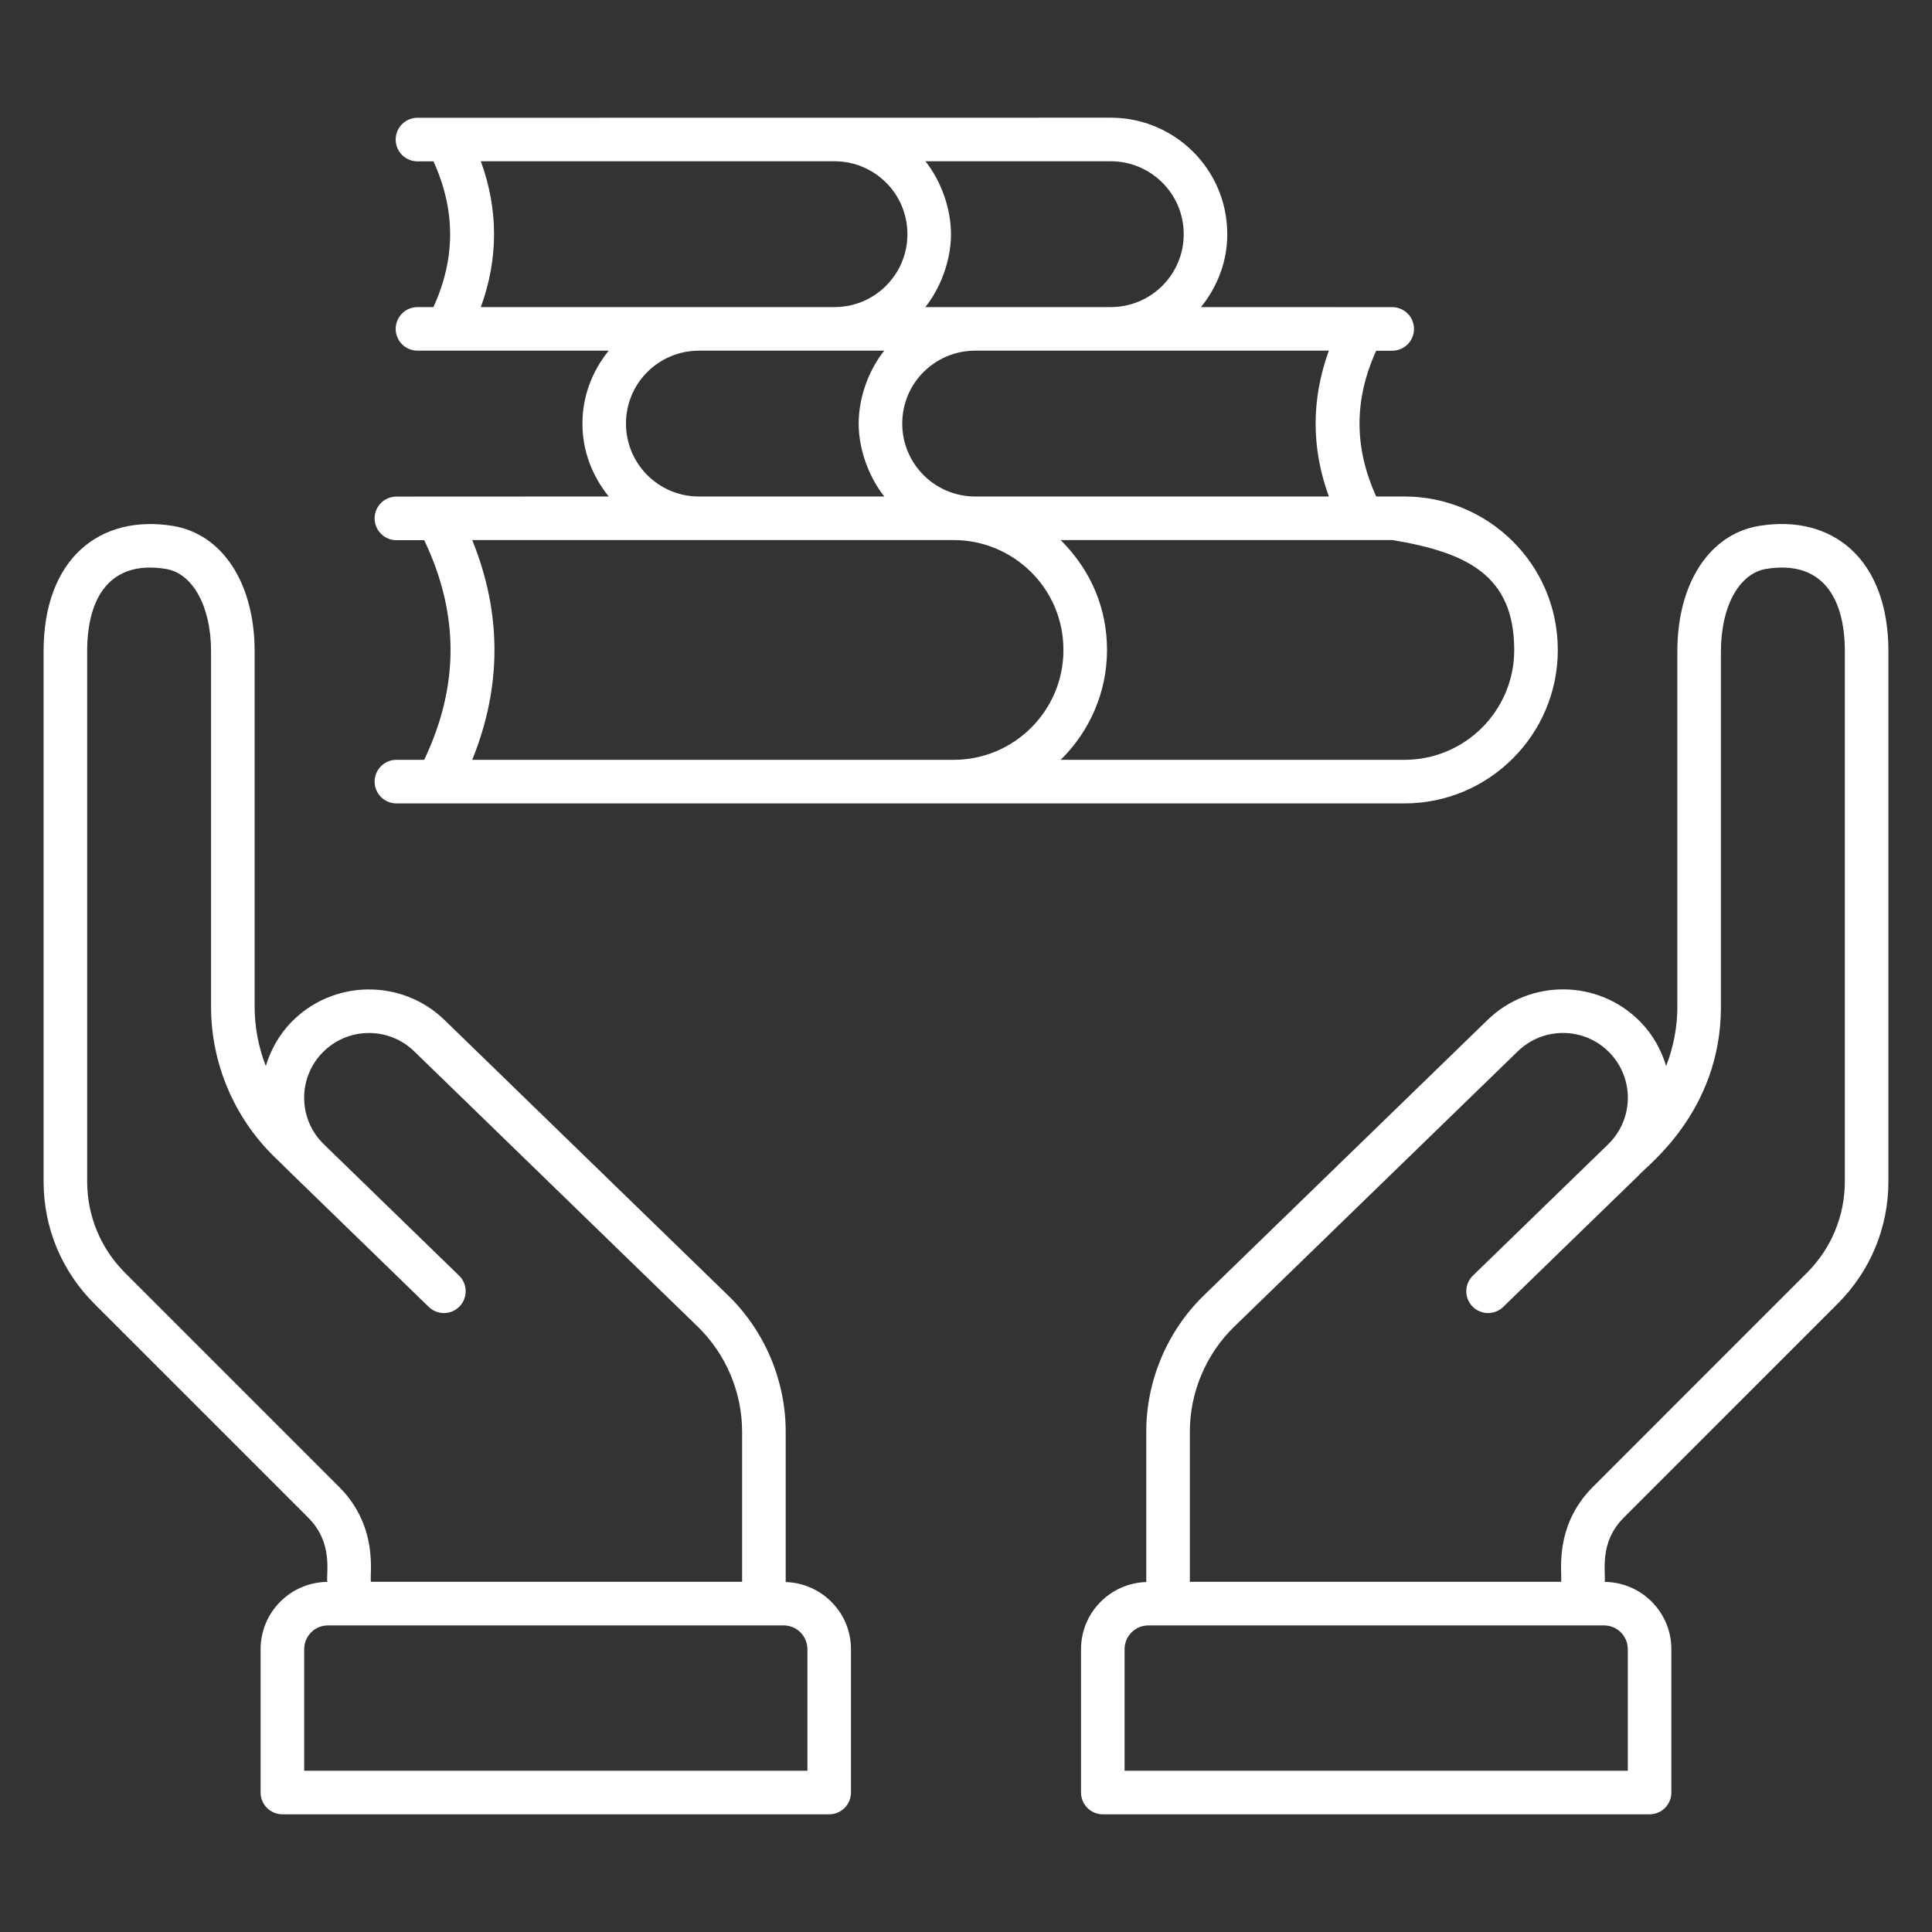 <svg width="95" height="95" viewBox="0 0 95 95" fill="none" xmlns="http://www.w3.org/2000/svg">
<rect x="0" y="0" width="95" height="95" fill="#333333" stroke="none"/>
<path d="M86.501 25.859C84.057 26.26 82.478 28.682 82.478 32.03V49.52C82.478 50.517 82.282 51.498 81.929 52.419C81.685 51.623 81.277 50.882 80.68 50.266C78.611 48.134 75.234 48.124 73.143 50.155L59.198 63.695C57.397 65.445 56.364 67.886 56.364 70.396V77.792C54.587 77.846 53.156 79.301 53.156 81.091V88.141C53.156 88.426 53.269 88.698 53.469 88.899C53.67 89.1 53.943 89.213 54.227 89.213H81.113C81.397 89.213 81.67 89.1 81.871 88.899C82.072 88.698 82.184 88.426 82.184 88.141V81.091C82.184 79.276 80.716 77.802 78.906 77.785C78.97 77.296 78.61 75.858 79.846 74.622L90.364 64.103C91.971 62.497 92.857 60.361 92.857 58.087V32.03C92.857 27.479 90.097 25.274 86.501 25.859ZM80.042 81.091V87.071H55.298V81.091C55.299 80.782 55.422 80.485 55.641 80.267C55.859 80.048 56.156 79.925 56.465 79.925H78.876C79.185 79.925 79.481 80.048 79.7 80.267C79.918 80.485 80.041 80.782 80.042 81.091ZM90.714 58.087C90.714 59.788 90.052 61.385 88.849 62.588L78.331 73.107C76.374 75.065 76.827 77.365 76.763 77.782H58.507V70.396C58.507 68.463 59.302 66.581 60.691 65.233L74.636 51.692C75.885 50.48 77.903 50.483 79.142 51.759C80.377 53.032 80.334 55.045 79.076 56.266L72.425 62.725C72.221 62.923 72.104 63.194 72.1 63.478C72.096 63.762 72.205 64.036 72.402 64.24C72.817 64.665 73.495 64.675 73.917 64.262L80.569 57.803L80.572 57.8L80.573 57.798C80.849 57.422 84.621 54.738 84.621 49.52V32.03C84.621 29.823 85.515 28.192 86.847 27.974C89.551 27.535 90.714 29.324 90.714 32.03V58.087H90.714ZM69.061 39.505C73.219 39.505 76.6 36.123 76.6 31.966C76.6 27.708 73.139 24.413 69.061 24.413H67.671C66.577 22.008 66.577 19.651 67.67 17.246H68.478C68.759 17.241 69.026 17.126 69.223 16.925C69.419 16.725 69.529 16.456 69.529 16.175C69.529 15.894 69.419 15.624 69.223 15.424C69.026 15.224 68.759 15.109 68.478 15.103L59.053 15.101C59.85 14.117 60.347 12.882 60.347 11.521C60.347 8.282 57.713 5.787 54.625 5.787C42.801 5.787 29.037 5.79 20.508 5.791C20.227 5.797 19.96 5.912 19.763 6.112C19.566 6.312 19.456 6.582 19.456 6.863C19.456 7.143 19.566 7.413 19.763 7.613C19.96 7.814 20.227 7.929 20.508 7.934H21.315C22.407 10.339 22.407 12.696 21.313 15.101H20.508C20.227 15.106 19.96 15.221 19.763 15.421C19.567 15.622 19.456 15.891 19.456 16.172C19.456 16.453 19.567 16.722 19.763 16.923C19.96 17.123 20.227 17.238 20.508 17.243H29.932C29.109 18.258 28.639 19.501 28.639 20.833C28.639 22.194 29.136 23.429 29.933 24.413L19.471 24.418C19.191 24.424 18.923 24.539 18.727 24.739C18.53 24.939 18.42 25.209 18.42 25.49C18.42 25.77 18.53 26.04 18.727 26.24C18.923 26.441 19.191 26.556 19.471 26.561H20.86C22.586 30.188 22.585 33.734 20.858 37.362H19.471C19.191 37.367 18.923 37.482 18.727 37.683C18.53 37.883 18.42 38.152 18.42 38.433C18.42 38.714 18.53 38.983 18.727 39.184C18.923 39.384 19.191 39.499 19.471 39.505C32.164 39.505 56.428 39.505 69.061 39.505ZM68.478 26.556C72.129 27.169 74.457 28.279 74.457 31.966C74.457 34.941 72.037 37.362 69.061 37.362H52.154C53.577 35.972 54.434 34.036 54.434 31.966C54.434 29.982 53.704 28.104 52.156 26.556H68.478ZM45.504 7.93H54.625C56.543 7.93 58.205 9.478 58.205 11.521C58.205 13.495 56.599 15.1 54.625 15.1H45.501C46.217 14.209 46.762 12.843 46.762 11.521C46.762 10.177 46.222 8.823 45.504 7.93ZM47.946 17.243H65.342C64.475 19.628 64.475 22.028 65.342 24.413H47.946C45.972 24.413 44.365 22.807 44.365 20.833C44.365 18.794 46.021 17.243 47.946 17.243ZM23.644 15.1C24.51 12.715 24.51 10.315 23.644 7.93H41.039C42.967 7.93 44.619 9.483 44.619 11.521C44.619 13.495 43.014 15.1 41.039 15.1L23.644 15.1ZM43.483 24.413H34.361C32.387 24.413 30.781 22.807 30.781 20.833C30.781 18.787 32.445 17.243 34.361 17.243H43.481C42.748 18.152 42.222 19.499 42.222 20.833C42.222 22.157 42.77 23.525 43.483 24.413ZM23.22 26.556H46.895C49.797 26.556 52.291 28.897 52.291 31.966C52.291 34.941 49.87 37.362 46.895 37.362H23.22C24.678 33.77 24.678 30.148 23.22 26.556Z" fill="white"/>
<path d="M12.815 81.091V88.142C12.815 88.426 12.928 88.699 13.129 88.9C13.33 89.1 13.603 89.213 13.887 89.213H40.773C41.057 89.213 41.329 89.1 41.53 88.9C41.731 88.699 41.844 88.426 41.844 88.142V81.091C41.844 79.3 40.412 77.846 38.634 77.792V70.397C38.634 67.885 37.602 65.444 35.8 63.696L21.857 50.155C19.749 48.109 16.366 48.159 14.319 50.267C13.722 50.882 13.314 51.623 13.07 52.419C12.716 51.499 12.521 50.517 12.521 49.521V32.031C12.521 28.682 10.941 26.26 8.499 25.86C4.91 25.279 2.143 27.469 2.143 32.031V58.088C2.143 60.362 3.027 62.499 4.634 64.103L15.153 74.622C16.399 75.868 16.032 77.314 16.094 77.785C14.284 77.801 12.815 79.277 12.815 81.091ZM6.15 62.588C4.947 61.387 4.286 59.79 4.286 58.088V32.03C4.286 29.28 5.482 27.539 8.153 27.975C9.484 28.192 10.378 29.823 10.378 32.03V49.52C10.378 52.255 11.498 54.923 13.45 56.843L14.427 57.8C14.428 57.801 14.429 57.802 14.431 57.803L14.431 57.803L21.081 64.262C21.182 64.36 21.301 64.438 21.432 64.49C21.563 64.542 21.703 64.567 21.843 64.566C21.984 64.563 22.123 64.534 22.252 64.478C22.381 64.422 22.498 64.341 22.596 64.24C22.794 64.036 22.902 63.762 22.898 63.478C22.894 63.194 22.777 62.923 22.574 62.725L15.93 56.272C15.929 56.271 15.929 56.27 15.928 56.269L15.917 56.258C15.618 55.968 15.379 55.621 15.214 55.238C15.049 54.855 14.962 54.444 14.957 54.027C14.949 53.608 15.025 53.192 15.18 52.803C15.334 52.414 15.564 52.059 15.857 51.76C17.08 50.5 19.104 50.469 20.364 51.693L34.308 65.233C35.696 66.58 36.491 68.462 36.491 70.397V77.782H18.237C18.173 77.365 18.627 75.066 16.669 73.107L6.15 62.588ZM16.123 79.925H38.535C38.844 79.925 39.141 80.048 39.359 80.267C39.578 80.486 39.701 80.782 39.702 81.091V87.071H14.958V81.091C14.958 80.448 15.481 79.925 16.123 79.925Z" fill="white"/>
</svg>
